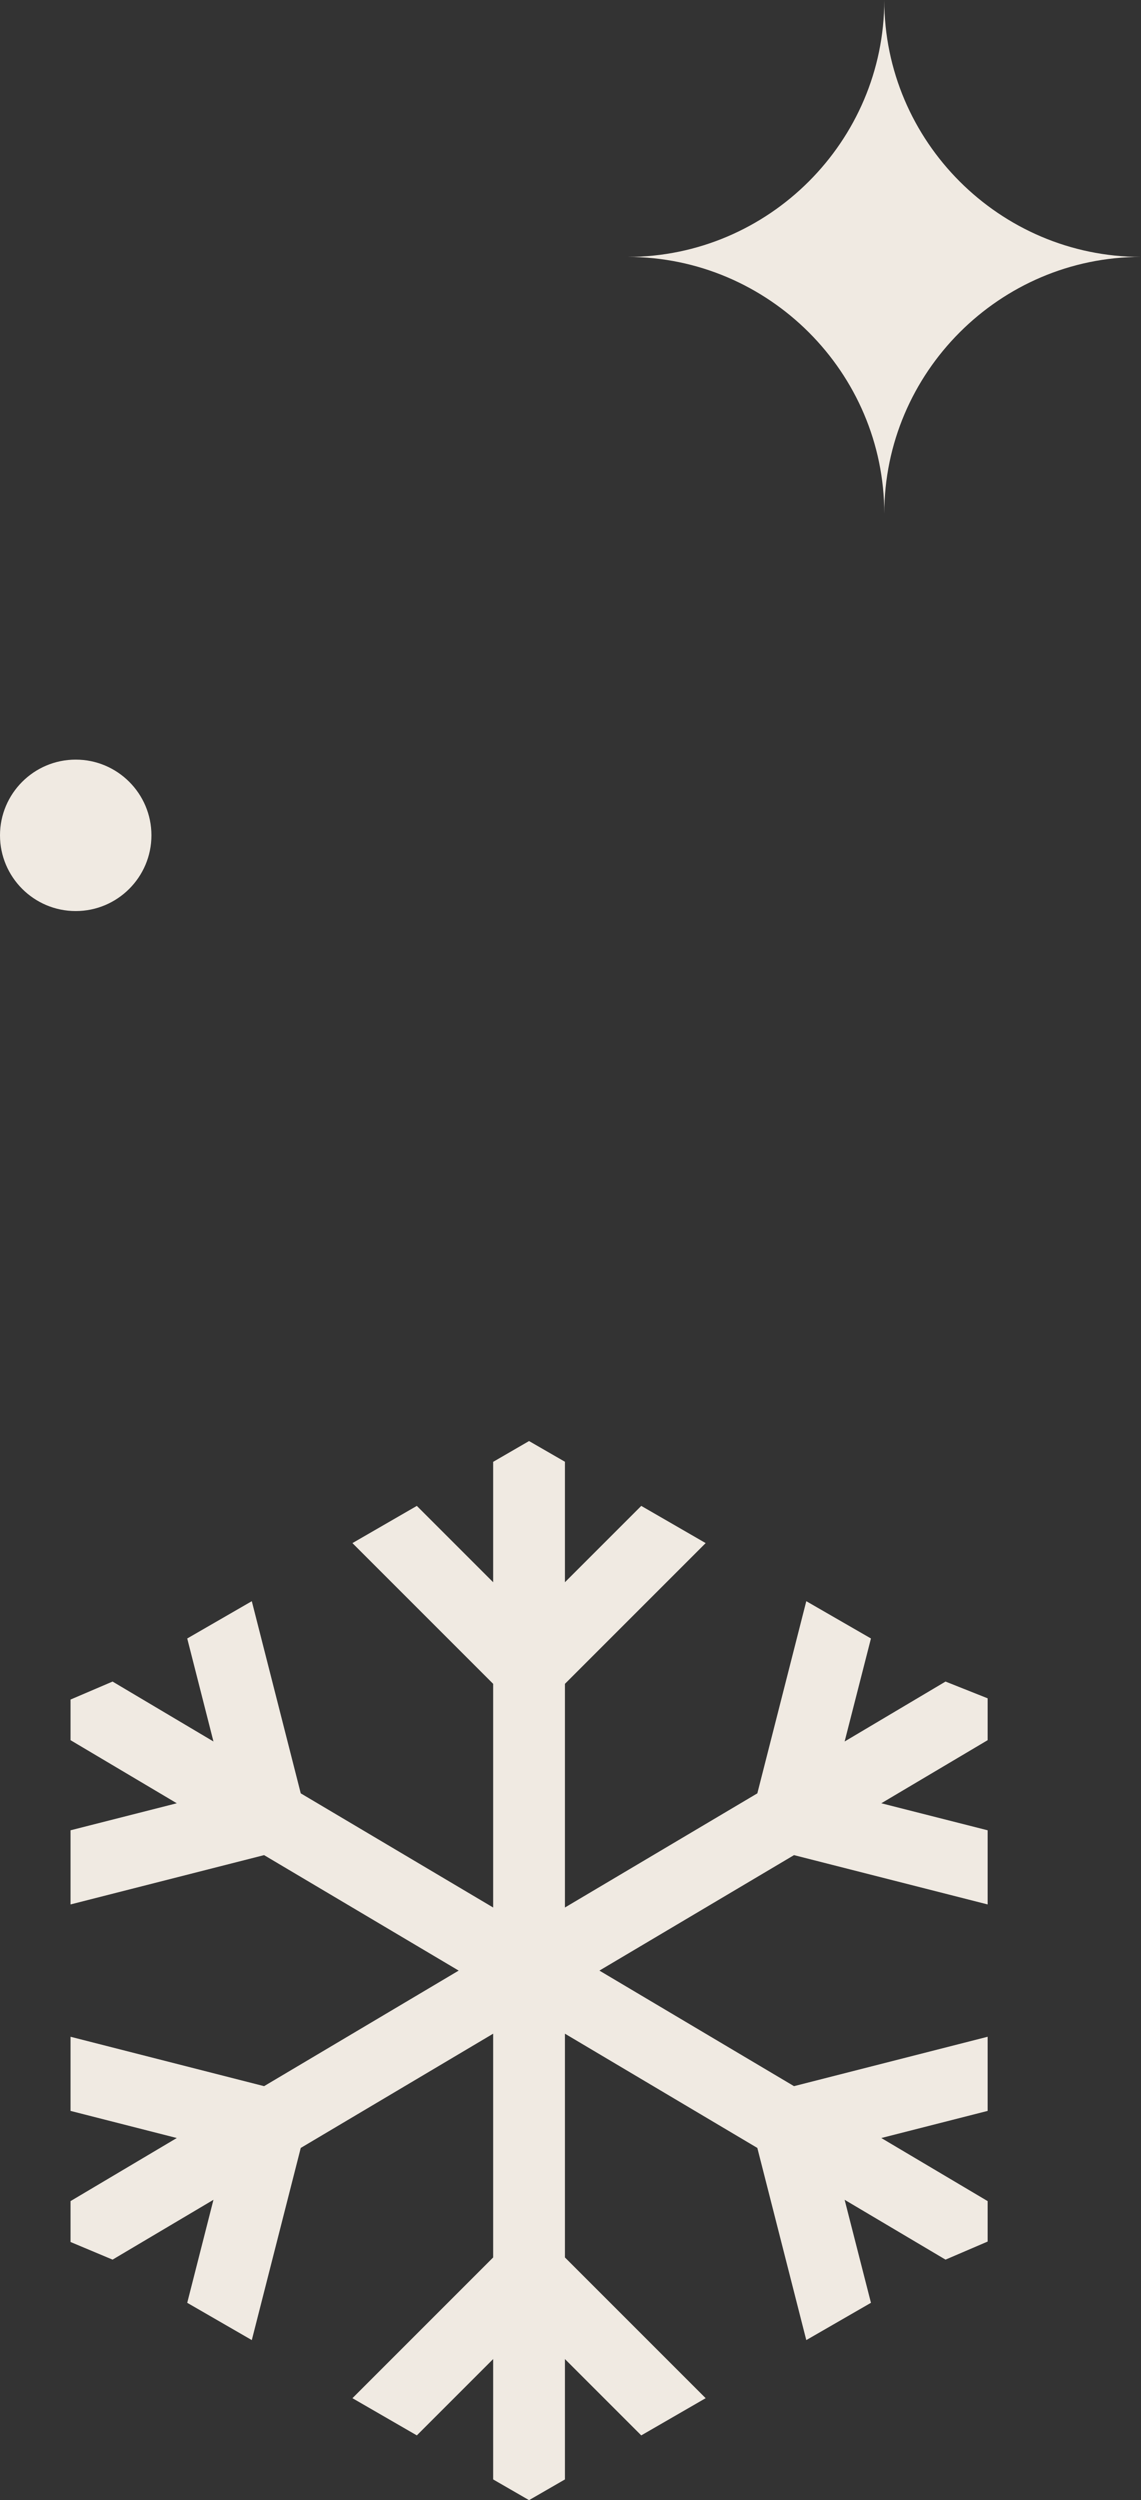 <?xml version="1.0" encoding="UTF-8"?>
<svg id="Layer_2" data-name="Layer 2" xmlns="http://www.w3.org/2000/svg" viewBox="0 0 130.05 284.93">
  <rect x="0" y="0" width="130.05" height="284.93" fill="#333333" stroke="none"/>
  <defs>
    <style>
      .cls-1 {
        fill: #f0eae2;
      }
    </style>
  </defs>
  <g id="graphics">
    <g>
      <polygon class="cls-1" points="112.57 193.55 107.77 191.64 96.27 198.47 99.27 186.73 91.9 182.48 86.32 204.38 64.39 217.39 64.39 191.9 80.43 175.86 73.09 171.62 64.39 180.32 64.39 166.59 60.3 164.23 56.21 166.6 56.21 180.32 47.51 171.62 40.17 175.86 56.21 191.9 56.21 217.39 34.28 204.38 28.7 182.48 21.34 186.73 24.33 198.47 12.83 191.64 8.04 193.69 8.04 198.32 20.15 205.51 8.04 208.59 8.04 217.04 30.1 211.42 52.28 224.58 30.1 237.75 8.04 232.12 8.04 240.57 20.15 243.66 8.04 250.85 8.04 255.51 12.83 257.52 24.33 250.7 21.34 262.44 28.7 266.69 34.28 244.79 56.21 231.77 56.21 257.27 40.17 273.31 47.51 277.55 56.21 268.85 56.21 282.57 60.3 284.93 64.39 282.57 64.39 268.85 73.09 277.55 80.43 273.31 64.39 257.27 64.39 231.77 86.32 244.79 91.9 266.69 99.27 262.44 96.27 250.7 107.77 257.52 112.57 255.46 112.57 250.85 100.45 243.66 112.57 240.57 112.57 232.12 90.5 237.75 68.32 224.58 90.5 211.42 112.57 217.04 112.57 208.59 100.45 205.51 112.57 198.32 112.57 193.55"/>
      <path class="cls-1" d="M100.79,58.55c0-16.09-13.16-29.26-29.26-29.27,16.09-.01,29.26-13.18,29.26-29.27h0s0,0,0,0c0,16.1,13.16,29.26,29.25,29.27-16.09,0-29.25,13.18-29.25,29.27h0s0,0,0,0Z"/>
      <path class="cls-1" d="M8.63,86.57c-4.76,0-8.63,3.87-8.63,8.63,0,4.76,3.87,8.63,8.63,8.63,4.76,0,8.63-3.87,8.63-8.63,0-4.76-3.87-8.63-8.63-8.63Z"/>
    </g>
  </g>
</svg>